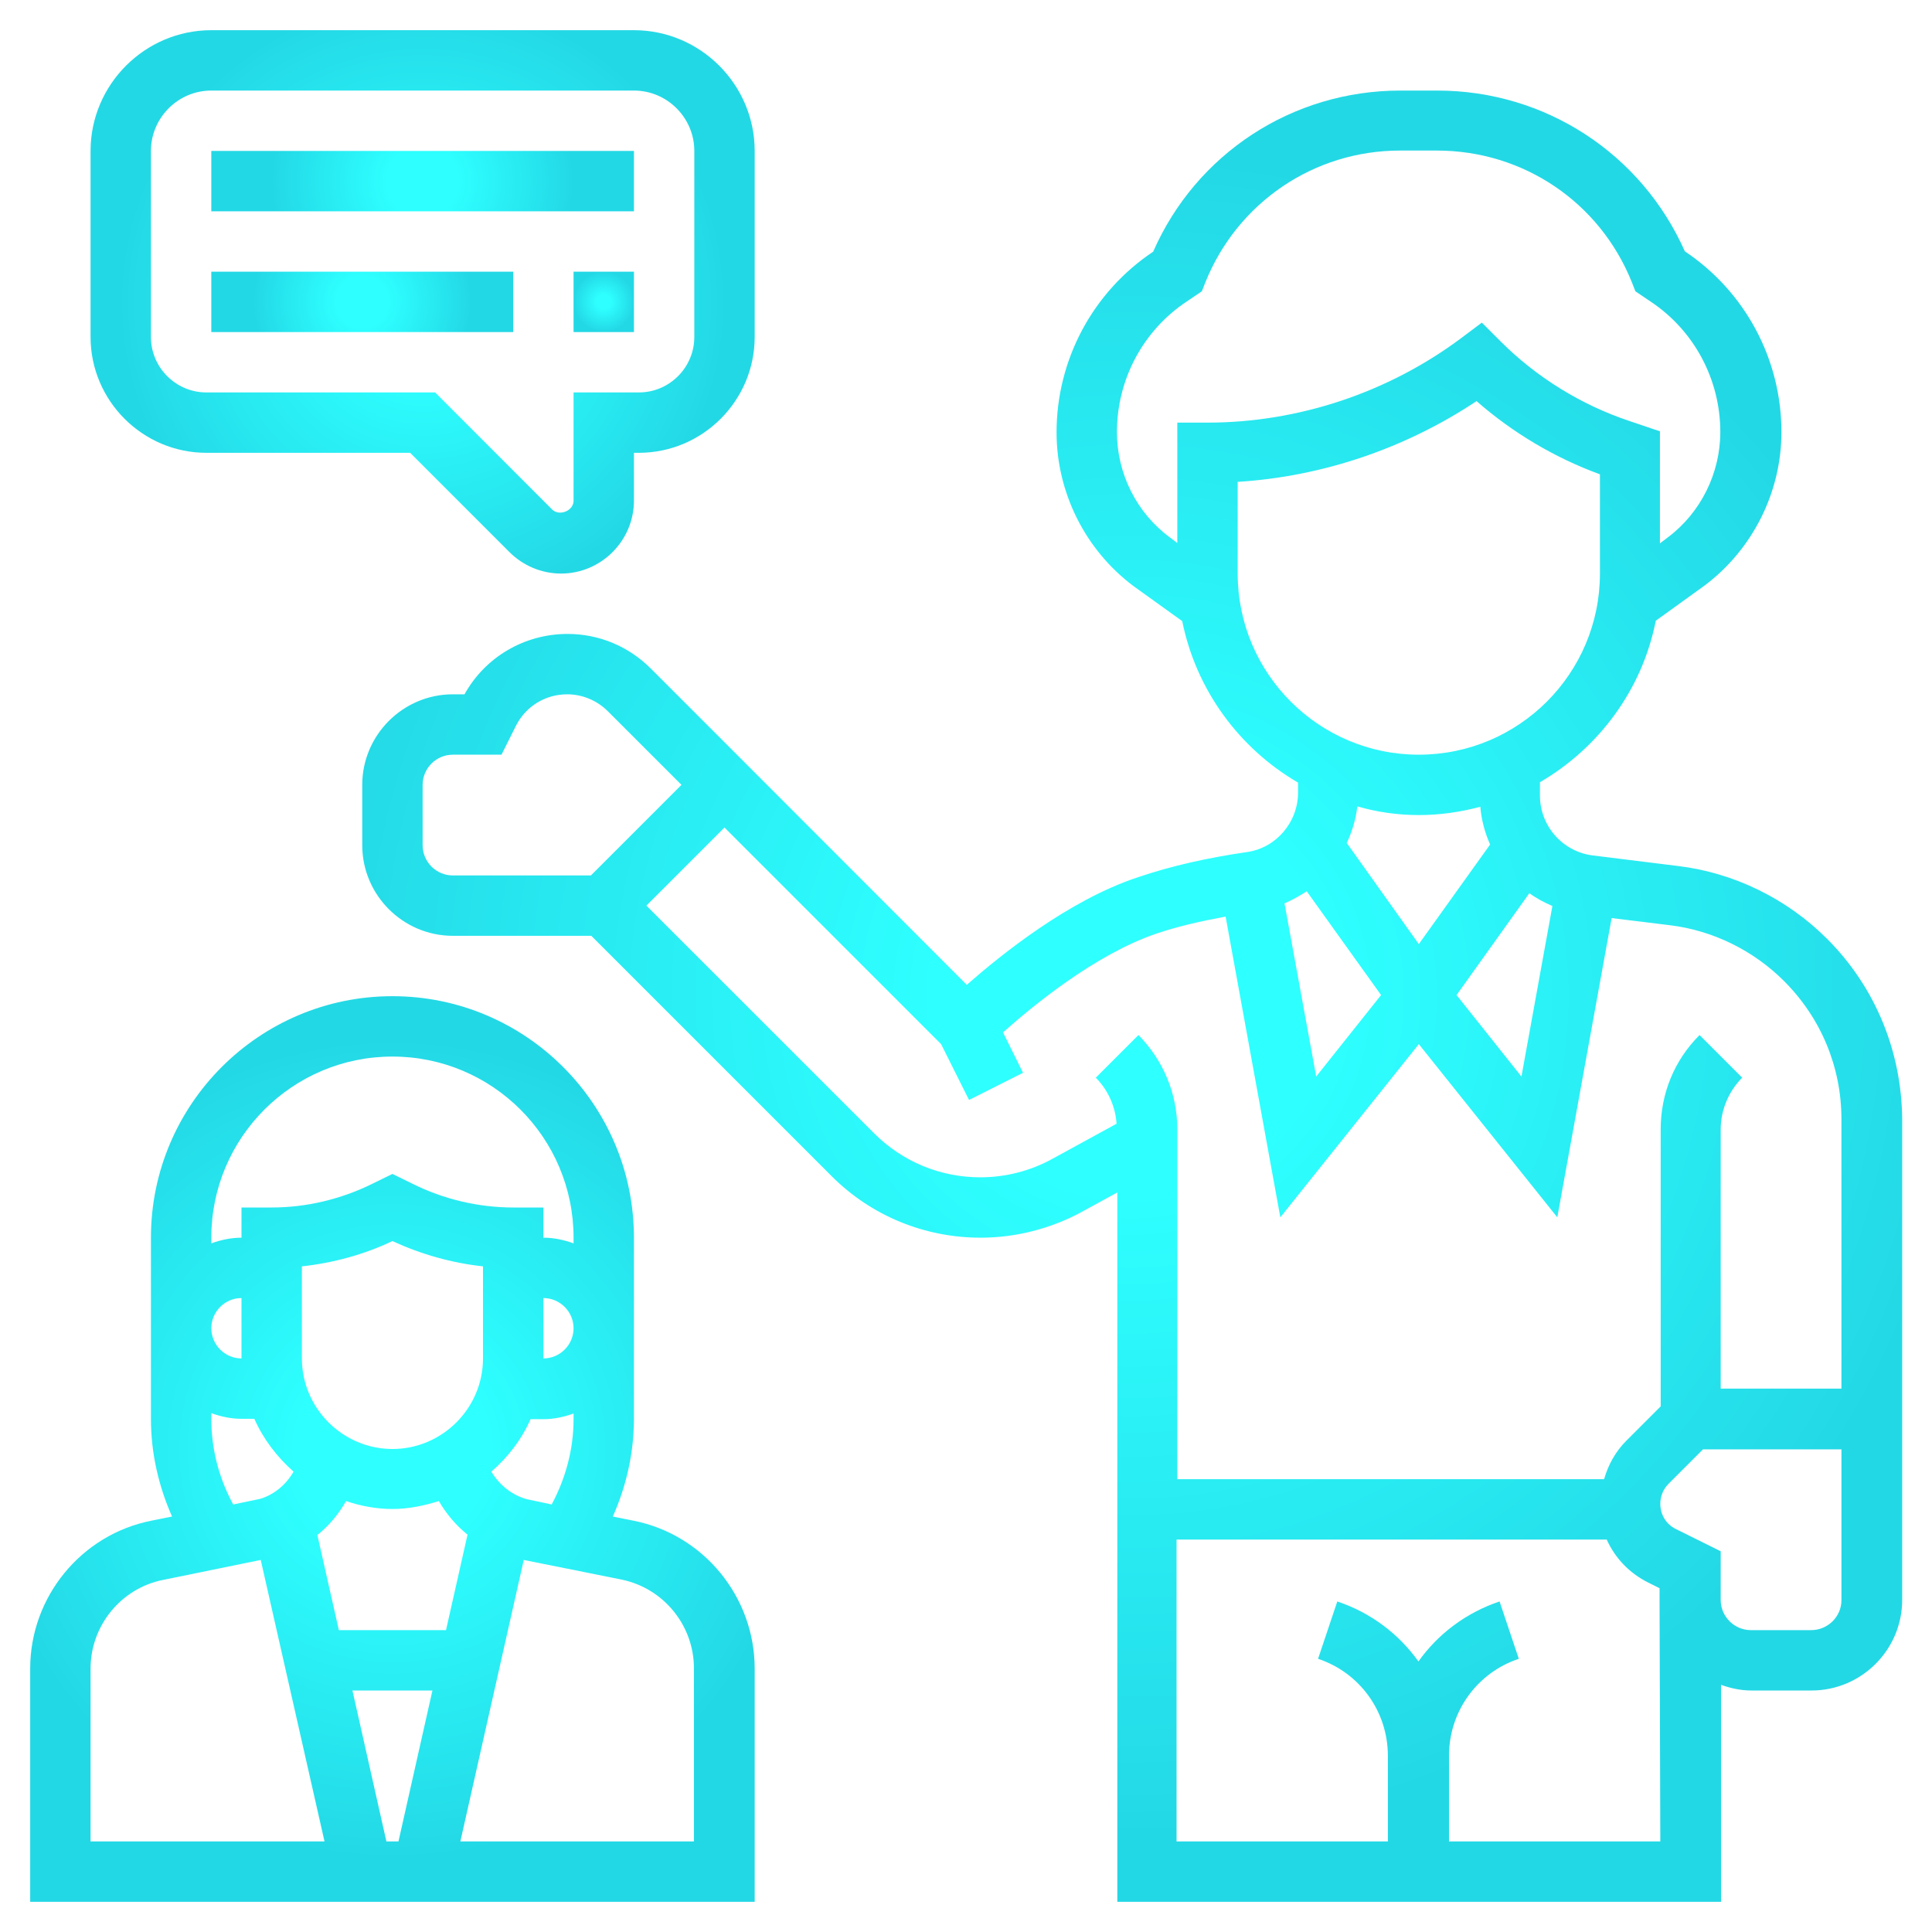 <?xml version="1.0" encoding="UTF-8"?> <!-- Generator: Adobe Illustrator 24.0.1, SVG Export Plug-In . SVG Version: 6.00 Build 0) --> <svg xmlns="http://www.w3.org/2000/svg" xmlns:xlink="http://www.w3.org/1999/xlink" id="Layer_5" x="0px" y="0px" viewBox="0 0 512 512" style="enable-background:new 0 0 512 512;" xml:space="preserve"> <style type="text/css"> .st0{fill:url(#SVGID_1_);} .st1{fill:url(#SVGID_2_);} .st2{fill:url(#SVGID_3_);} .st3{fill:url(#SVGID_4_);} .st4{fill:url(#SVGID_5_);} .st5{fill:url(#SVGID_6_);} </style> <g> <radialGradient id="SVGID_1_" cx="300" cy="264" r="222.728" gradientUnits="userSpaceOnUse"> <stop offset="0.235" style="stop-color:#2EFFFF"></stop> <stop offset="1" style="stop-color:#23D8E5"></stop> </radialGradient> <path class="st0" d="M484.2,248.8c-10.6-10.6-24.6-17.5-39.5-19.3l-22.6-2.8c-8-1-14-7.8-14-15.9v-3.5 c15.6-9.1,27.1-24.5,30.7-42.8l12.9-9.3c12.8-9.6,20.4-24.8,20.4-40.7c0-19.3-9.6-37.2-25.6-47.9C435,40.7,409.5,24,380.9,24h-9.8 c-28.6,0-54.1,16.7-65.5,42.7c-16,10.7-25.6,28.6-25.6,47.9c0,15.9,7.6,31.2,20.5,40.8l12.8,9.2c3.7,18.3,15.1,33.7,30.7,42.8v2.6 c0,7.9-5.8,14.7-13.5,15.8c-10.4,1.5-20.2,3.7-29,6.7c-18.4,6.1-36.3,20.6-45.3,28.5L192,196.7l-19.5-19.5 c-5.9-5.9-13.7-9.2-22.1-9.2c-11.4,0-21.8,6.1-27.3,16H120c-13.2,0-24,10.8-24,24v16c0,13.2,10.8,24,24,24h36.7l63.7,63.7 c10.5,10.5,24.6,16.3,39.5,16.3c9.3,0,18.6-2.4,26.7-6.8l9.5-5.2v188h160v-57.5c2.5,0.9,5.2,1.5,8,1.5h16c13.2,0,24-10.8,24-24 V296.8C504,278.7,497,261.6,484.2,248.8L484.2,248.8z M405.3,236.7c1.9,1.4,4,2.5,6.1,3.4l-8.2,45.2L386,263.7L405.3,236.7z M296,114.5c0-13.9,6.9-26.9,18.5-34.6l4-2.7l0.9-2.3c8.5-21.2,28.8-35,51.6-35h9.8c22.9,0,43.2,13.7,51.7,35l0.9,2.3l4,2.7 c11.6,7.7,18.5,20.7,18.5,34.6c0,10.9-5.2,21.4-13.9,27.9l-2.1,1.6v-29.7l-8-2.7c-12.9-4.3-24.7-11.6-34.3-21.2l-4.9-4.9l-5.6,4.2 C367.9,104,344.1,112,320,112h-8v31.9l-2-1.5C301.2,135.9,296,125.5,296,114.5L296,114.5z M328,152v-24.3 c22.5-1.4,44.5-8.9,63.3-21.4c9.6,8.4,20.7,15,32.7,19.4V152c0,26.5-21.5,48-48,48S328,178.5,328,152z M376,216 c5.6,0,11.1-0.8,16.3-2.2c0.3,3.5,1.2,6.9,2.6,10L376,250.2l-19.1-26.8c1.4-3,2.4-6.2,2.8-9.7C364.9,215.2,370.3,216,376,216 L376,216z M366,263.7l-17.2,21.6l-8.4-45.9c2.1-0.9,4-2,5.9-3.2L366,263.7z M112,224v-16c0-4.4,3.6-8,8-8h12.9l3.8-7.6 c2.6-5.2,7.8-8.4,13.6-8.4c4,0,7.9,1.6,10.8,4.5l19.5,19.5l-24,24H120C115.6,232,112,228.4,112,224L112,224z M278.9,307.1 c-5.8,3.2-12.4,4.9-19.1,4.9c-10.6,0-20.6-4.1-28.2-11.7L171.3,240l20.7-20.7l57.4,57.4l7.4,14.8l14.3-7.2l-5.3-10.7 c7.6-6.8,24.4-20.7,40.7-26.2c5.6-1.9,11.8-3.3,18.3-4.5l14.5,79.7l36.7-45.9l36.7,45.9l14.4-79.3l15.5,1.9 c11.4,1.4,22.1,6.7,30.2,14.8c9.8,9.8,15.2,22.8,15.2,36.6V368h-32v-68.7c0-5.1,2.1-10.1,5.7-13.7l-11.3-11.3 c-6.7,6.7-10.3,15.5-10.3,25v73.4l-9.1,9.1c-2.9,2.9-4.8,6.4-5.9,10.2H312v-92.7c0-9.4-3.7-18.3-10.3-25l-11.3,11.3 c3.2,3.2,5.2,7.6,5.5,12.2L278.9,307.1z M440,488h-56v-22.7c0-11.7,7.4-22,18.5-25.7l-5.1-15.2c-8.9,3-16.3,8.6-21.5,15.9 c-5.2-7.3-12.6-12.9-21.5-15.9l-5.1,15.2c11.1,3.7,18.5,14,18.5,25.7V488h-56v-80h114c2.2,4.9,6,8.9,11,11.4l3,1.5v3.1L440,488z M480,432h-16c-4.4,0-8-3.6-8-8v-8v-4.9l-11.9-5.9c-2.6-1.3-4.1-3.8-4.1-6.7c0-2,0.8-3.9,2.2-5.3l9.1-9.1H488v40 C488,428.4,484.4,432,480,432L480,432z"></path> <radialGradient id="SVGID_2_" cx="104" cy="384" r="108.665" gradientUnits="userSpaceOnUse"> <stop offset="0.235" style="stop-color:#2EFFFF"></stop> <stop offset="1" style="stop-color:#23D8E5"></stop> </radialGradient> <path class="st1" d="M167.9,403l-5.5-1.1c3.6-8.1,5.6-16.9,5.6-25.9v-48c0-35.3-28.7-64-64-64s-64,28.7-64,64v48 c0,9,2,17.8,5.6,25.9l-5.5,1.1C21.5,406.7,8,423.2,8,442.2V504h192v-61.8C200,423.2,186.5,406.7,167.9,403z M139.6,397.3 c-4-1.1-7.3-3.8-9.4-7.3c4.4-3.8,8-8.5,10.4-13.9h3.4c2.8,0,5.5-0.6,8-1.5v1.5c0,8-2.1,15.7-5.8,22.6L139.6,397.3z M128,360 c0,13.2-10.8,24-24,24s-24-10.8-24-24v-24.4c8.3-0.9,16.4-3.1,24-6.7c7.6,3.5,15.7,5.8,24,6.7V360z M118.2,432H89.8l-5.7-25.2 c3.1-2.5,5.6-5.5,7.6-9c3.9,1.3,8,2.1,12.3,2.1c4.3,0,8.4-0.9,12.3-2.1c2,3.4,4.5,6.4,7.6,8.9L118.2,432z M114.6,448l-9,40h-3.2 l-9-40H114.6z M144,344c4.4,0,8,3.6,8,8s-3.6,8-8,8V344z M104,280c26.5,0,48,21.5,48,48v1.5c-2.5-0.9-5.2-1.5-8-1.5v-8h-8 c-9.2,0-18.5-2.2-26.7-6.3l-5.3-2.6l-5.3,2.6c-8.3,4.1-17.5,6.3-26.7,6.3h-8v8c-2.8,0-5.5,0.6-8,1.5V328C56,301.5,77.5,280,104,280 z M64,360c-4.4,0-8-3.6-8-8s3.6-8,8-8V360z M56,376v-1.5c2.5,0.9,5.2,1.5,8,1.5h3.4c2.4,5.4,6,10.1,10.4,14c-2,3.5-5.2,6.1-8.8,7.2 l-7.2,1.5C58,391.7,56,384,56,376L56,376z M24,442.2c0-11.4,8.1-21.3,19.2-23.5l25.9-5.3L86,488H24L24,442.2z M184,488h-62 l16.8-74.6l25.9,5.2c11.2,2.3,19.2,12.2,19.2,23.5V488z"></path> <radialGradient id="SVGID_3_" cx="112" cy="48" r="40" gradientUnits="userSpaceOnUse"> <stop offset="0.235" style="stop-color:#2EFFFF"></stop> <stop offset="1" style="stop-color:#23D8E5"></stop> </radialGradient> <path class="st2" d="M56,40h112v16H56V40z"></path> <radialGradient id="SVGID_4_" cx="96" cy="80" r="28.844" gradientUnits="userSpaceOnUse"> <stop offset="0.235" style="stop-color:#2EFFFF"></stop> <stop offset="1" style="stop-color:#23D8E5"></stop> </radialGradient> <path class="st3" d="M56,72h80v16H56V72z"></path> <radialGradient id="SVGID_5_" cx="160" cy="80" r="8" gradientUnits="userSpaceOnUse"> <stop offset="0.235" style="stop-color:#2EFFFF"></stop> <stop offset="1" style="stop-color:#23D8E5"></stop> </radialGradient> <path class="st4" d="M152,72h16v16h-16V72z"></path> <radialGradient id="SVGID_6_" cx="112" cy="80" r="80.399" gradientUnits="userSpaceOnUse"> <stop offset="0.235" style="stop-color:#2EFFFF"></stop> <stop offset="1" style="stop-color:#23D8E5"></stop> </radialGradient> <path class="st5" d="M54.7,120h54l26.3,26.3c3.6,3.6,8.5,5.7,13.7,5.7c10.6,0,19.3-8.7,19.3-19.3V120h1.3 c16.9,0,30.7-13.8,30.7-30.7V40c0-17.6-14.4-32-32-32H56C38.4,8,24,22.4,24,40v49.3C24,106.2,37.8,120,54.7,120z M40,40 c0-8.8,7.2-16,16-16h112c8.8,0,16,7.2,16,16v49.3c0,8.1-6.6,14.7-14.7,14.7H152v28.7c0,2.7-3.8,4.2-5.7,2.3l-31-31H54.7 C46.6,104,40,97.4,40,89.3L40,40z"></path> </g> </svg> 